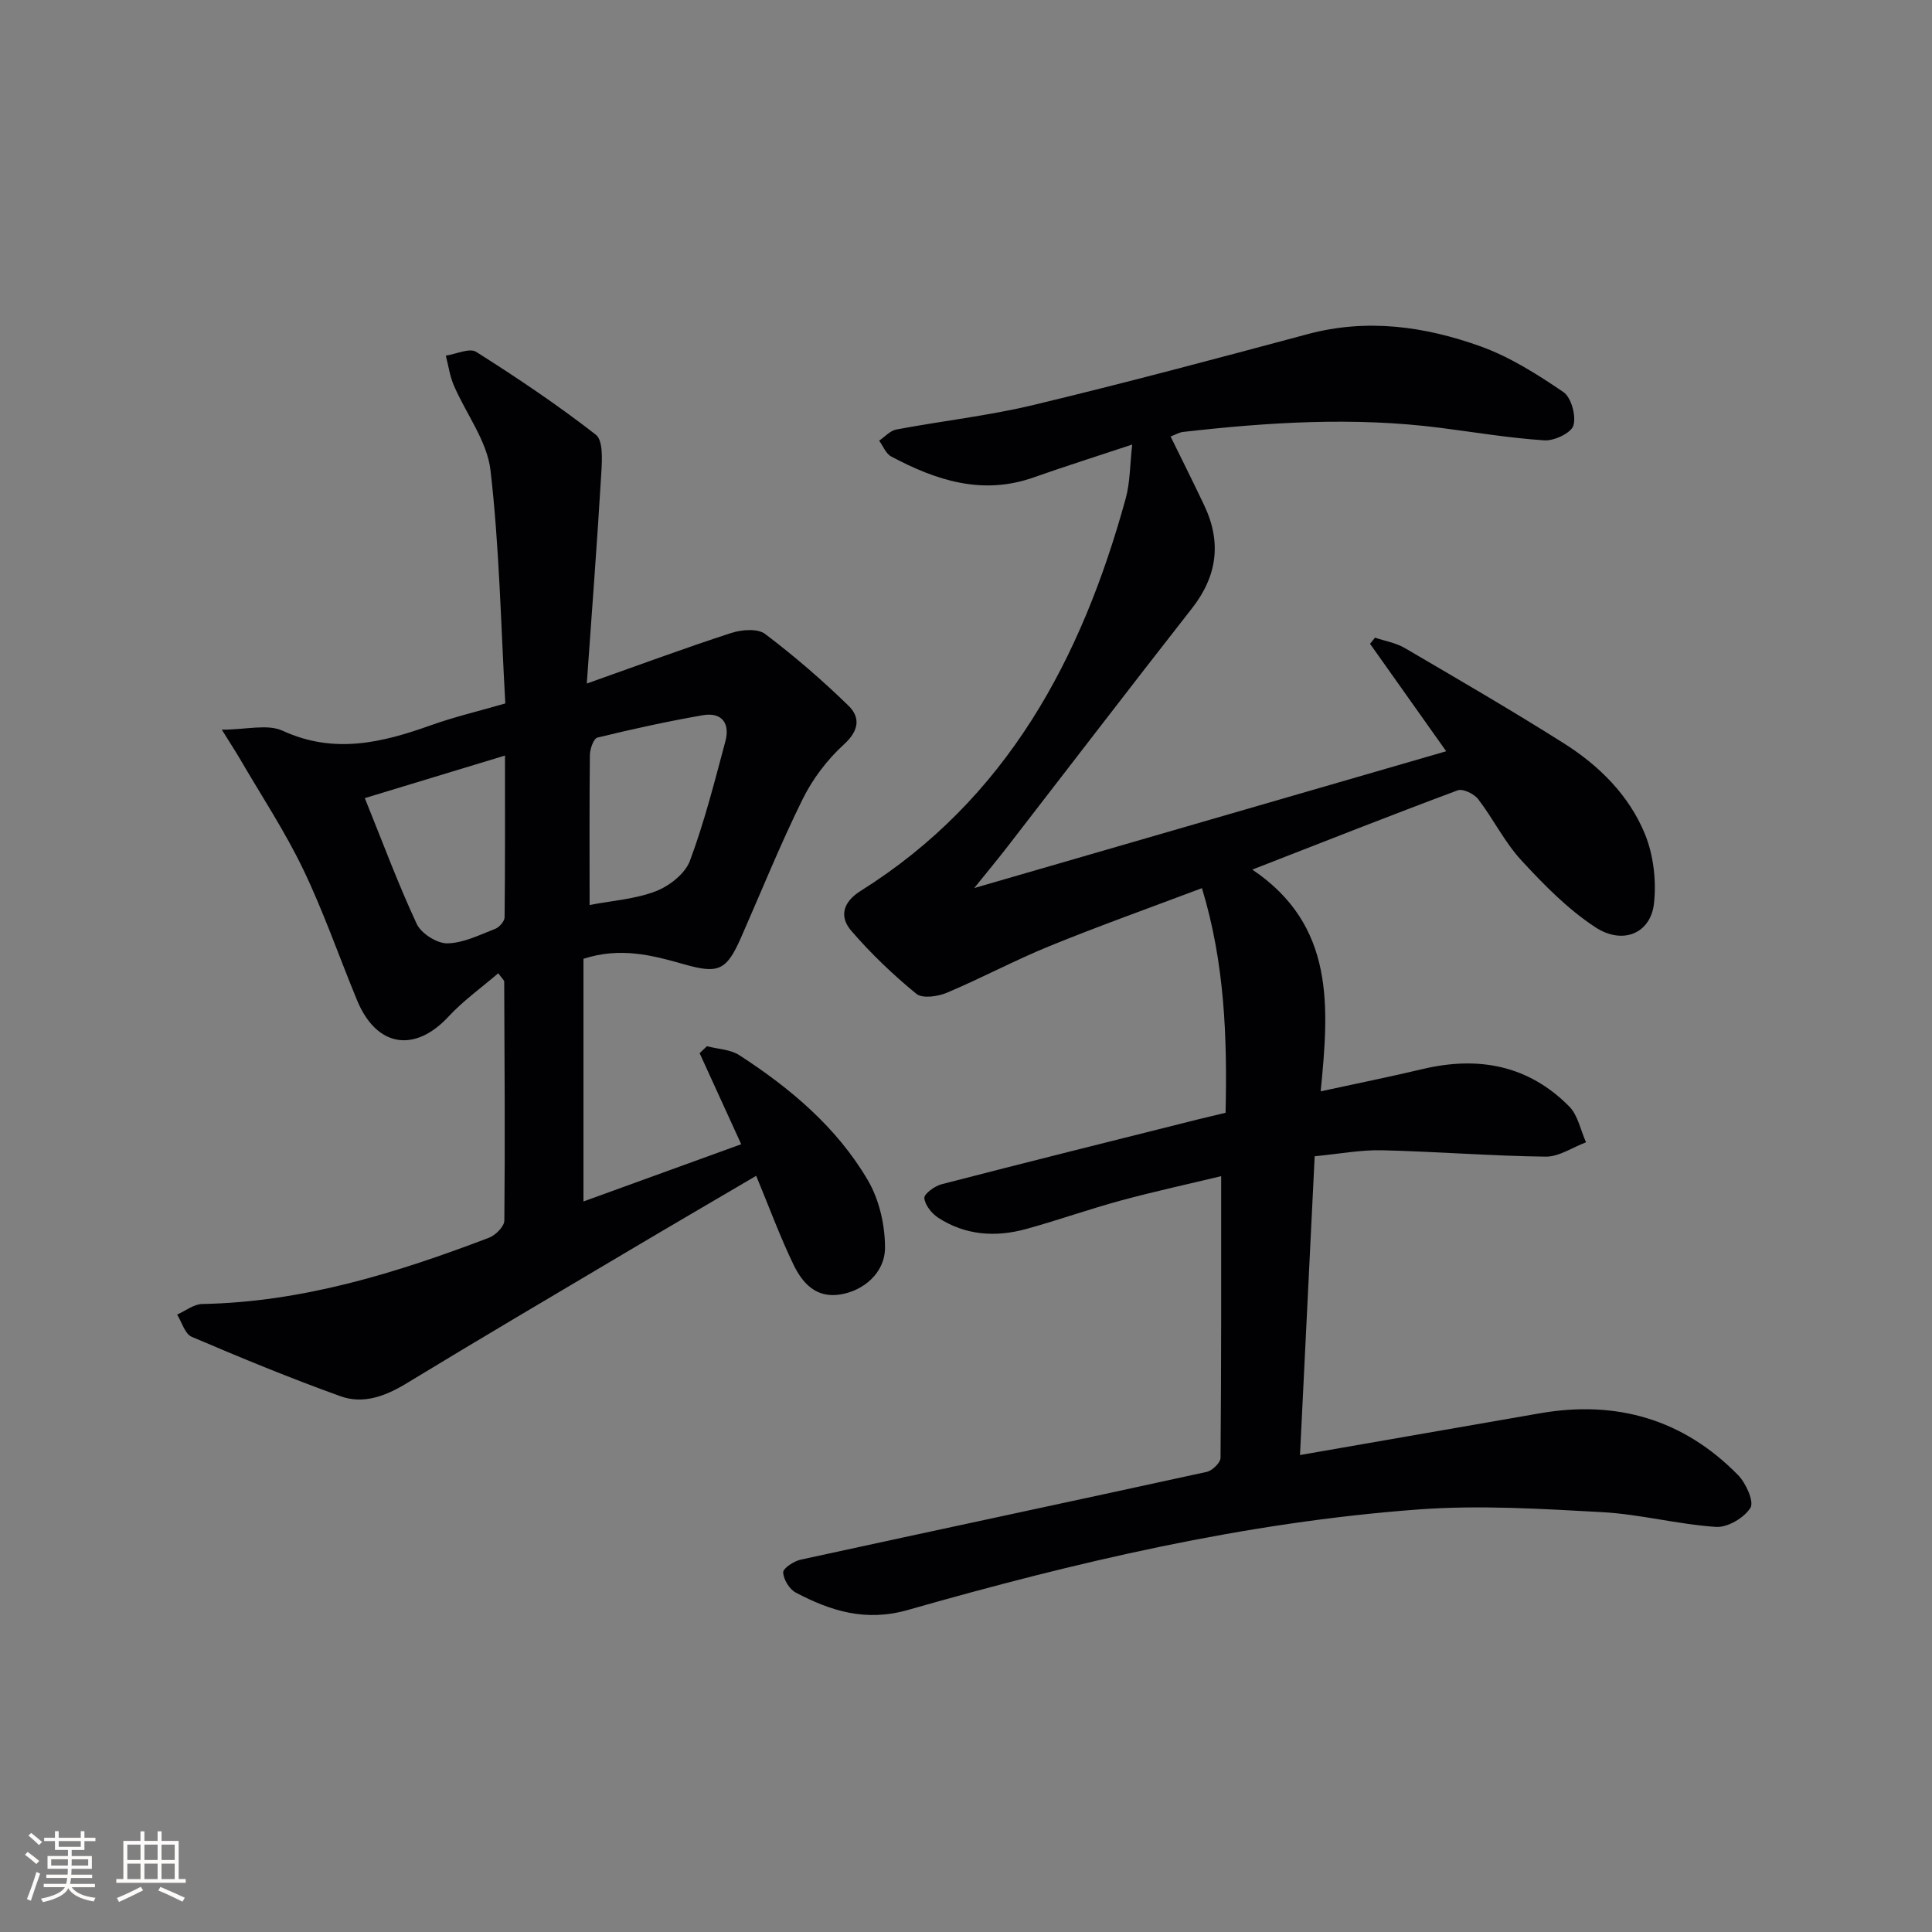 <svg enable-background="new 0 0 400 400" viewBox="0 0 400 400" xmlns="http://www.w3.org/2000/svg"><rect x="0" y="0" width="400" height="400" fill="#808080" stroke="none"/><path d="m242.36 90.37c2.45 5 4.75 9.59 6.95 14.23 3.63 7.64 2.73 14.65-2.54 21.37-12.83 16.38-25.47 32.9-38.2 49.35-2.03 2.62-4.15 5.17-6.86 8.54 32.98-9.56 65.03-18.85 97.71-28.32-5.43-7.65-10.6-14.95-15.77-22.25.34-.42.69-.84 1.03-1.27 2.07.7 4.33 1.07 6.17 2.15 11.05 6.47 22.13 12.9 32.95 19.74 7.28 4.6 13.46 10.73 16.75 18.73 1.79 4.37 2.41 9.7 1.89 14.42-.69 6.16-6.43 8.66-12.15 4.91-5.71-3.74-10.68-8.82-15.35-13.89-3.45-3.75-5.76-8.53-8.89-12.61-.85-1.11-3.17-2.24-4.25-1.84-13.8 5.14-27.5 10.56-42.52 16.41 17.19 11.59 15.87 28.42 14.15 45.91 7.42-1.61 14.31-3 21.14-4.62 11.5-2.72 21.86-.81 30.32 7.75 1.81 1.83 2.35 4.91 3.48 7.42-2.79 1.04-5.58 3-8.36 2.97-11.3-.14-22.59-1.05-33.89-1.32-4.43-.1-8.89.76-13.93 1.24-1 20.39-1.99 40.5-3.04 61.86 17.12-2.98 33.41-5.82 49.71-8.65 15.85-2.75 29.68 1.26 40.99 12.8 1.63 1.67 3.36 5.51 2.56 6.78-1.3 2.07-4.74 4.11-7.13 3.95-7.91-.53-15.73-2.63-23.64-3.06-12.61-.69-25.33-1.48-37.88-.56-36.05 2.65-71.12 10.93-105.77 20.81-8.75 2.5-15.95.24-23.23-3.59-1.32-.69-2.55-2.71-2.61-4.18-.04-.85 2.21-2.33 3.62-2.64 28.01-6.1 56.05-12.05 84.06-18.17 1.16-.25 2.86-1.9 2.87-2.91.17-19.11.13-38.23.13-58.32-6.54 1.58-13.73 3.14-20.82 5.06-6.57 1.78-12.99 4.08-19.55 5.88-6.32 1.74-12.57 1.33-18.2-2.32-1.35-.88-2.75-2.62-2.89-4.08-.08-.86 2.14-2.49 3.56-2.86 17.64-4.57 35.33-8.97 53.01-13.41 1.76-.44 3.53-.84 5.8-1.39.36-15.54-.17-31-4.89-46.51-10.87 4.1-21.3 7.82-31.56 12-7.2 2.93-14.09 6.64-21.26 9.66-1.87.79-5.06 1.24-6.31.22-4.83-3.96-9.41-8.33-13.48-13.06-2.5-2.9-1.76-5.92 1.95-8.25 30.26-18.99 45.75-48.04 54.89-81.3.9-3.29.85-6.85 1.33-11.11-7.32 2.43-13.91 4.51-20.42 6.81-10.62 3.75-20.2.6-29.48-4.34-1.1-.59-1.68-2.16-2.49-3.28 1.19-.8 2.28-2.07 3.57-2.31 9.45-1.77 19.06-2.84 28.4-5.08 19.01-4.56 37.9-9.61 56.78-14.67 12.25-3.28 24.18-1.61 35.71 2.52 6.1 2.19 11.8 5.8 17.2 9.48 1.64 1.12 2.67 4.91 2.08 6.92-.45 1.54-3.96 3.21-5.99 3.08-7.26-.47-14.47-1.69-21.71-2.61-17.78-2.27-35.51-1.14-53.22.88-.8.12-1.55.59-2.48.93z" fill="#010104"/><path d="m121.49 141.52c10.9-3.86 20.35-7.37 29.94-10.48 2.14-.69 5.43-.95 6.97.21 6.05 4.57 11.83 9.56 17.26 14.85 2.51 2.44 2.21 5.17-.95 8.04-3.45 3.14-6.48 7.15-8.55 11.35-4.63 9.38-8.55 19.11-12.77 28.7-3.01 6.82-4.71 7.46-11.81 5.44-6.53-1.86-13.16-3.6-20.78-1.12v50.24c10.6-3.85 21.54-7.82 32.66-11.85-2.99-6.54-5.8-12.7-8.61-18.85.5-.48 1.01-.96 1.51-1.44 2.25.59 4.85.65 6.7 1.85 10.57 6.84 20.18 14.93 26.61 25.88 2.37 4.03 3.58 9.32 3.56 14.03-.03 5.22-4.51 8.89-9.27 9.64-5.07.81-7.87-2.42-9.71-6.25-2.79-5.81-5.02-11.88-7.69-18.32-9.02 5.3-18.01 10.54-26.95 15.85-15.16 8.99-30.35 17.94-45.41 27.1-4.37 2.66-8.95 4.4-13.72 2.68-10.4-3.74-20.63-7.96-30.79-12.3-1.41-.6-2.03-3.02-3.02-4.6 1.73-.76 3.44-2.15 5.18-2.19 20.78-.39 40.24-6.42 59.39-13.72 1.36-.52 3.17-2.33 3.18-3.56.16-16.49.04-32.99-.03-49.48 0-.26-.35-.51-1.23-1.72-3.5 3.01-7.24 5.67-10.29 8.96-7.03 7.59-14.94 6.33-18.94-3.36-3.74-9.05-6.94-18.35-11.18-27.16-3.79-7.88-8.66-15.24-13.07-22.82-.9-1.54-1.88-3.03-3.76-6.05 5.08 0 9.45-1.22 12.59.22 10.66 4.91 20.59 2.48 30.75-1.15 4.82-1.72 9.83-2.9 15.36-4.5-.92-16.19-1.22-32.33-3.07-48.29-.71-6.07-5.08-11.69-7.6-17.58-.83-1.93-1.11-4.09-1.65-6.14 2.13-.31 4.91-1.65 6.29-.78 8.49 5.37 16.86 10.99 24.78 17.16 1.51 1.18 1.29 5.17 1.13 7.81-.84 14.2-1.93 28.38-3.01 43.7zm.58 45.85c4.74-.91 9.49-1.22 13.73-2.86 2.8-1.08 6.05-3.63 7.04-6.29 3-8.04 5.11-16.42 7.34-24.73 1-3.73-.72-6.09-4.67-5.41-7.32 1.27-14.6 2.87-21.82 4.63-.79.19-1.54 2.34-1.56 3.59-.12 10.1-.06 20.2-.06 31.07zm-17.52-30.94c-10.06 3.06-19.32 5.87-29.02 8.81 3.65 9.02 6.86 17.7 10.75 26.05.92 1.98 4.18 4.05 6.33 4.02 3.32-.05 6.67-1.75 9.91-3 .86-.33 1.94-1.57 1.95-2.4.12-10.89.08-21.79.08-33.48z" fill="#010104"/><g fill="#fcfbfa"><path d="m5.17 384 .55-.58c.85.61 1.65 1.24 2.4 1.87l-.59.64c-.83-.73-1.62-1.38-2.36-1.93m1.22 9.53-.82-.34c.71-1.76 1.37-3.64 1.98-5.63.24.13.5.25.76.36-.6 1.67-1.24 3.54-1.92 5.61m-.5-13.5.57-.54c.56.44 1.31 1.06 2.26 1.87l-.64.64c-.68-.66-1.41-1.32-2.19-1.97m3.25.46h2.24v-1.36h.77v1.36h4.57v-1.36h.76v1.36h2.28v.69h-2.28v1.84h-2.64v1.26h4.18v2.64h-4.21c0 .45-.02.86-.05 1.21h4.32v.69h-4.38c-.04.34-.1.75-.19 1.22h5.15v.69h-4.82c.87 1.19 2.51 1.92 4.93 2.19-.17.31-.3.57-.37.76-2.77-.49-4.52-1.41-5.26-2.76-.56 1.26-2.3 2.23-5.24 2.9-.12-.25-.26-.48-.43-.72 2.73-.55 4.38-1.34 4.96-2.38h-4.38v-.69h4.65c.1-.38.17-.79.21-1.22h-4.32v-.69h4.4c.03-.34.05-.75.05-1.21h-4.2v-2.64h4.23v-1.26h-2.69v-1.84h-2.24zm1.46 4.46v1.29h3.45c.01-.4.02-.57.01-.53v-.32-.45h-3.46zm1.55-2.59h4.57v-1.19h-4.57zm6.11 2.59h-3.42v.77c-.01.19-.01.37-.02.53h3.44z"/><path d="m32.63 379.16h.82v1.98h3.54v7.89h1.46v.78h-14.37v-.78h1.46v-7.89h3.54v-1.98h.82v1.98h2.73zm-3.49 11.48.5.73c-1.61.82-3.28 1.63-5 2.41-.13-.27-.28-.55-.44-.82 1.75-.72 3.4-1.49 4.94-2.32m-2.78-5.55h2.73v-3.18h-2.73zm0 3.95h2.73v-3.2h-2.73zm3.54-3.95h2.73v-3.18h-2.73zm0 3.95h2.73v-3.2h-2.73zm7.89 4.68c-1.84-.92-3.51-1.7-5.02-2.32l.45-.73c1.89.8 3.57 1.55 5.04 2.23zm-1.62-11.81h-2.73v3.18h2.73zm-2.73 7.13h2.73v-3.2h-2.73z"/></g></svg>